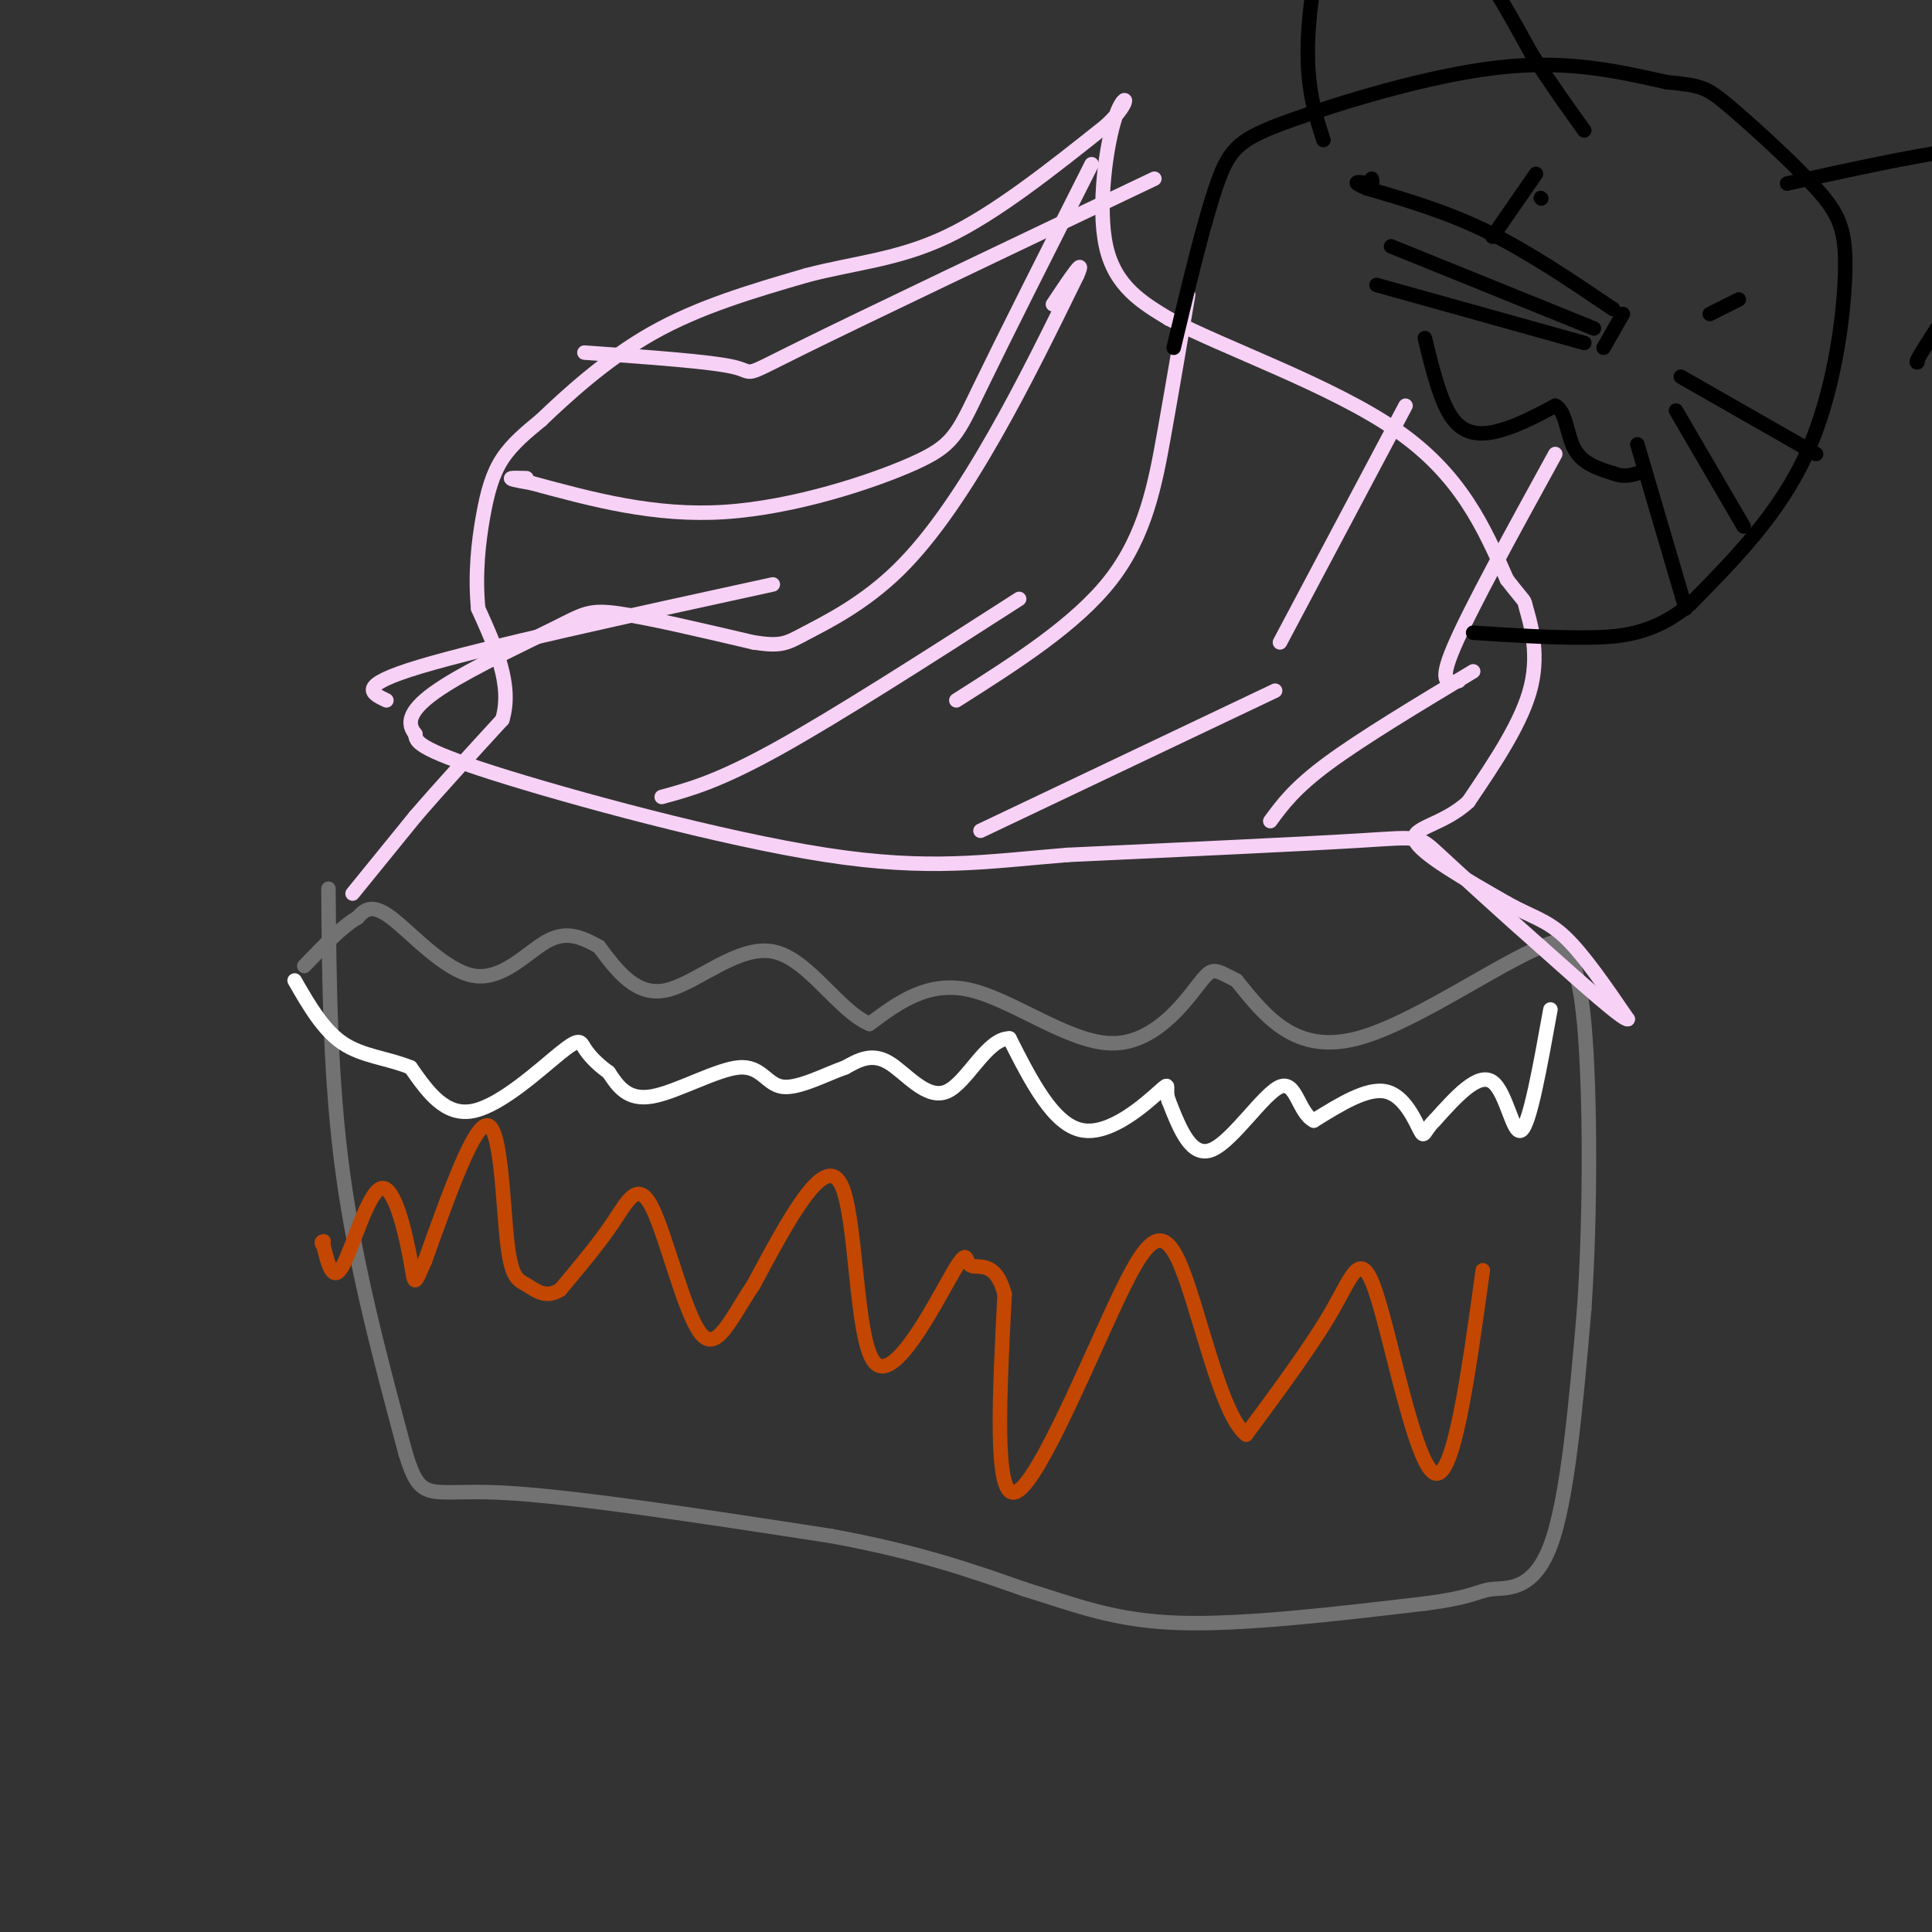 <svg viewBox='0 0 400 400' version='1.1' xmlns='http://www.w3.org/2000/svg' xmlns:xlink='http://www.w3.org/1999/xlink'><rect x="0" y="0" width="400" height="400" fill="#333333" stroke="none"/><g fill='none' stroke='#727272' stroke-width='3' stroke-linecap='round' stroke-linejoin='round'><path d='M68,184c0.167,19.750 0.333,39.500 3,59c2.667,19.500 7.833,38.750 13,58'/><path d='M84,301c3.178,10.400 4.622,7.400 19,8c14.378,0.600 41.689,4.800 69,9'/><path d='M172,318c18.167,3.333 29.083,7.167 40,11'/><path d='M212,329c11.067,3.444 18.733,6.556 32,7c13.267,0.444 32.133,-1.778 51,-4'/><path d='M295,332c10.429,-1.345 11.000,-2.708 14,-3c3.000,-0.292 8.429,0.488 12,-9c3.571,-9.488 5.286,-29.244 7,-49'/><path d='M328,271c1.356,-19.978 1.244,-45.422 0,-59c-1.244,-13.578 -3.622,-15.289 -6,-17'/><path d='M322,195c-8.933,2.333 -28.267,16.667 -41,20c-12.733,3.333 -18.867,-4.333 -25,-12'/><path d='M256,203c-4.984,-2.555 -4.944,-2.943 -8,1c-3.056,3.943 -9.207,12.215 -18,12c-8.793,-0.215 -20.226,-8.919 -29,-11c-8.774,-2.081 -14.887,2.459 -21,7'/><path d='M180,212c-6.631,-2.893 -12.708,-13.625 -20,-15c-7.292,-1.375 -15.798,6.607 -22,8c-6.202,1.393 -10.101,-3.804 -14,-9'/><path d='M124,196c-3.997,-2.234 -6.989,-3.321 -11,-1c-4.011,2.321 -9.041,8.048 -15,7c-5.959,-1.048 -12.845,-8.871 -17,-12c-4.155,-3.129 -5.577,-1.565 -7,0'/><path d='M74,190c-3.000,1.667 -7.000,5.833 -11,10'/></g>
<g fill='none' stroke='#FFFFFF' stroke-width='3' stroke-linecap='round' stroke-linejoin='round'><path d='M321,209c-2.133,11.844 -4.267,23.689 -6,25c-1.733,1.311 -3.067,-7.911 -6,-10c-2.933,-2.089 -7.467,2.956 -12,8'/><path d='M297,232c-2.298,2.238 -2.042,3.833 -3,2c-0.958,-1.833 -3.131,-7.095 -7,-8c-3.869,-0.905 -9.435,2.548 -15,6'/><path d='M272,232c-3.179,-1.548 -3.625,-8.417 -7,-7c-3.375,1.417 -9.679,11.119 -14,13c-4.321,1.881 -6.661,-4.060 -9,-10'/><path d='M242,228c-1.071,-2.702 0.750,-4.458 -2,-2c-2.750,2.458 -10.071,9.131 -16,8c-5.929,-1.131 -10.464,-10.065 -15,-19'/><path d='M209,215c-4.655,-0.083 -8.792,9.208 -13,11c-4.208,1.792 -8.488,-3.917 -12,-6c-3.512,-2.083 -6.256,-0.542 -9,1'/><path d='M175,221c-4.049,1.415 -9.673,4.451 -13,4c-3.327,-0.451 -4.357,-4.391 -9,-4c-4.643,0.391 -12.898,5.112 -18,6c-5.102,0.888 -7.051,-2.056 -9,-5'/><path d='M126,222c-2.467,-1.746 -4.136,-3.612 -5,-5c-0.864,-1.388 -0.925,-2.297 -5,1c-4.075,3.297 -12.164,10.799 -18,12c-5.836,1.201 -9.418,-3.900 -13,-9'/><path d='M85,221c-4.689,-1.933 -9.911,-2.267 -14,-5c-4.089,-2.733 -7.044,-7.867 -10,-13'/></g>
<g fill='none' stroke='#C34701' stroke-width='3' stroke-linecap='round' stroke-linejoin='round'><path d='M307,263c-3.030,21.869 -6.060,43.738 -10,42c-3.940,-1.738 -8.792,-27.083 -12,-37c-3.208,-9.917 -4.774,-4.405 -9,3c-4.226,7.405 -11.113,16.702 -18,26'/><path d='M258,297c-5.419,-4.077 -9.968,-27.268 -14,-36c-4.032,-8.732 -7.547,-3.005 -14,11c-6.453,14.005 -15.844,36.287 -20,37c-4.156,0.713 -3.078,-20.144 -2,-41'/><path d='M208,268c-1.897,-7.355 -5.641,-5.241 -7,-6c-1.359,-0.759 -0.333,-4.389 -4,2c-3.667,6.389 -12.026,22.797 -16,18c-3.974,-4.797 -3.564,-30.799 -7,-37c-3.436,-6.201 -10.718,7.400 -18,21'/><path d='M156,266c-4.762,7.093 -7.668,14.324 -11,10c-3.332,-4.324 -7.089,-20.203 -10,-26c-2.911,-5.797 -4.974,-1.514 -8,3c-3.026,4.514 -7.013,9.257 -11,14'/><path d='M116,267c-3.067,2.013 -5.234,0.045 -7,-1c-1.766,-1.045 -3.129,-1.166 -4,-9c-0.871,-7.834 -1.249,-23.381 -4,-24c-2.751,-0.619 -7.876,13.691 -13,28'/><path d='M88,261c-2.442,5.509 -2.046,5.281 -3,0c-0.954,-5.281 -3.257,-15.614 -6,-15c-2.743,0.614 -5.927,12.175 -8,16c-2.073,3.825 -3.037,-0.088 -4,-4'/><path d='M67,258c-0.667,-0.833 -0.333,-0.917 0,-1'/></g>
<g fill='none' stroke='#F8D1F6' stroke-width='3' stroke-linecap='round' stroke-linejoin='round'><path d='M73,185c0.000,0.000 13.000,-16.000 13,-16'/><path d='M86,169c5.167,-6.000 11.583,-13.000 18,-20'/><path d='M104,149c2.167,-7.167 -1.417,-15.083 -5,-23'/><path d='M99,126c-0.690,-7.238 0.083,-13.833 1,-19c0.917,-5.167 1.976,-8.905 4,-12c2.024,-3.095 5.012,-5.548 8,-8'/><path d='M112,87c4.933,-4.711 13.267,-12.489 23,-18c9.733,-5.511 20.867,-8.756 32,-12'/><path d='M167,57c9.956,-2.622 18.844,-3.178 29,-8c10.156,-4.822 21.578,-13.911 33,-23'/><path d='M229,26c5.833,-5.440 3.917,-7.542 2,-2c-1.917,5.542 -3.833,18.726 -2,27c1.833,8.274 7.417,11.637 13,15'/><path d='M242,66c11.444,6.067 33.556,13.733 47,23c13.444,9.267 18.222,20.133 23,31'/><path d='M312,120c4.250,5.488 3.375,3.708 4,6c0.625,2.292 2.750,8.655 1,16c-1.750,7.345 -7.375,15.673 -13,24'/><path d='M304,166c-5.311,4.933 -12.089,5.267 -11,8c1.089,2.733 10.044,7.867 19,13'/><path d='M312,187c5.044,2.822 8.156,3.378 12,7c3.844,3.622 8.422,10.311 13,17'/><path d='M337,211c-0.833,0.333 -9.417,-7.333 -18,-15'/><path d='M319,196c-7.310,-6.405 -16.583,-14.917 -21,-19c-4.417,-4.083 -3.976,-3.738 -16,-3c-12.024,0.738 -36.512,1.869 -61,3'/><path d='M221,177c-16.833,1.381 -28.417,3.333 -50,0c-21.583,-3.333 -53.167,-11.952 -69,-17c-15.833,-5.048 -15.917,-6.524 -16,-8'/><path d='M86,152c-2.392,-2.842 -0.373,-5.947 6,-10c6.373,-4.053 17.100,-9.053 23,-12c5.900,-2.947 6.971,-3.842 13,-3c6.029,0.842 17.014,3.421 28,6'/><path d='M156,133c5.936,0.922 6.777,0.226 11,-2c4.223,-2.226 11.829,-5.984 19,-13c7.171,-7.016 13.906,-17.290 20,-28c6.094,-10.710 11.547,-21.855 17,-33'/><path d='M223,57c2.000,-4.500 -1.500,0.750 -5,6'/><path d='M226,34c-9.060,17.964 -18.119,35.929 -23,46c-4.881,10.071 -5.583,12.250 -14,16c-8.417,3.750 -24.548,9.071 -39,10c-14.452,0.929 -27.226,-2.536 -40,-6'/><path d='M110,100c-6.833,-1.167 -3.917,-1.083 -1,-1'/><path d='M239,37c-29.956,14.267 -59.911,28.533 -73,35c-13.089,6.467 -9.311,5.133 -14,4c-4.689,-1.133 -17.844,-2.067 -31,-3'/><path d='M246,61c-1.600,9.467 -3.200,18.933 -5,29c-1.800,10.067 -3.800,20.733 -11,30c-7.200,9.267 -19.600,17.133 -32,25'/><path d='M291,84c0.000,0.000 -26.000,49.000 -26,49'/><path d='M322,94c-8.833,16.083 -17.667,32.167 -21,40c-3.333,7.833 -1.167,7.417 1,7'/><path d='M305,139c-11.500,6.917 -23.000,13.833 -30,19c-7.000,5.167 -9.500,8.583 -12,12'/><path d='M264,143c0.000,0.000 -61.000,29.000 -61,29'/><path d='M211,124c-18.833,12.083 -37.667,24.167 -50,31c-12.333,6.833 -18.167,8.417 -24,10'/><path d='M160,121c-29.833,6.500 -59.667,13.000 -73,17c-13.333,4.000 -10.167,5.500 -7,7'/></g>
<g fill='none' stroke='#000000' stroke-width='3' stroke-linecap='round' stroke-linejoin='round'><path d='M243,72c3.179,-13.244 6.357,-26.488 9,-34c2.643,-7.512 4.750,-9.292 15,-13c10.250,-3.708 28.643,-9.345 43,-11c14.357,-1.655 24.679,0.673 35,3'/><path d='M345,17c7.378,0.726 8.322,1.040 13,5c4.678,3.960 13.089,11.567 18,17c4.911,5.433 6.322,8.694 6,18c-0.322,9.306 -2.378,24.659 -8,37c-5.622,12.341 -14.811,21.671 -24,31'/><path d='M350,125c-7.600,6.422 -14.600,6.978 -22,7c-7.400,0.022 -15.200,-0.489 -23,-1'/><path d='M274,29c-1.970,-6.071 -3.940,-12.143 -3,-24c0.940,-11.857 4.792,-29.500 11,-33c6.208,-3.500 14.774,7.143 21,16c6.226,8.857 10.113,15.929 14,23'/><path d='M317,11c4.167,6.500 7.583,11.250 11,16'/><path d='M370,38c24.917,-5.500 49.833,-11.000 55,-6c5.167,5.000 -9.417,20.500 -24,36'/><path d='M401,68c-4.667,7.167 -4.333,7.083 -4,7'/><path d='M295,70c1.667,6.844 3.333,13.689 6,17c2.667,3.311 6.333,3.089 10,2c3.667,-1.089 7.333,-3.044 11,-5'/><path d='M322,84c2.244,1.000 2.356,6.000 4,9c1.644,3.000 4.822,4.000 8,5'/><path d='M334,98c2.167,0.833 3.583,0.417 5,0'/><path d='M332,72c0.000,0.000 4.000,-7.000 4,-7'/><path d='M319,41c0.000,0.000 0.100,0.100 0.1,0.1'/><path d='M354,65c0.000,0.000 6.000,-3.000 6,-3'/><path d='M309,49c0.000,0.000 9.000,-13.000 9,-13'/><path d='M328,71c0.000,0.000 -43.000,-12.000 -43,-12'/><path d='M348,78c0.000,0.000 28.000,16.000 28,16'/><path d='M347,85c0.000,0.000 14.000,24.000 14,24'/><path d='M339,92c0.000,0.000 10.000,34.000 10,34'/><path d='M330,68c0.000,0.000 -42.000,-17.000 -42,-17'/><path d='M334,64c-8.750,-5.917 -17.500,-11.833 -26,-16c-8.500,-4.167 -16.750,-6.583 -25,-9'/><path d='M283,39c-4.000,-1.667 -1.500,-1.333 1,-1'/><path d='M284,38c0.167,-0.333 0.083,-0.667 0,-1'/></g>
</svg>